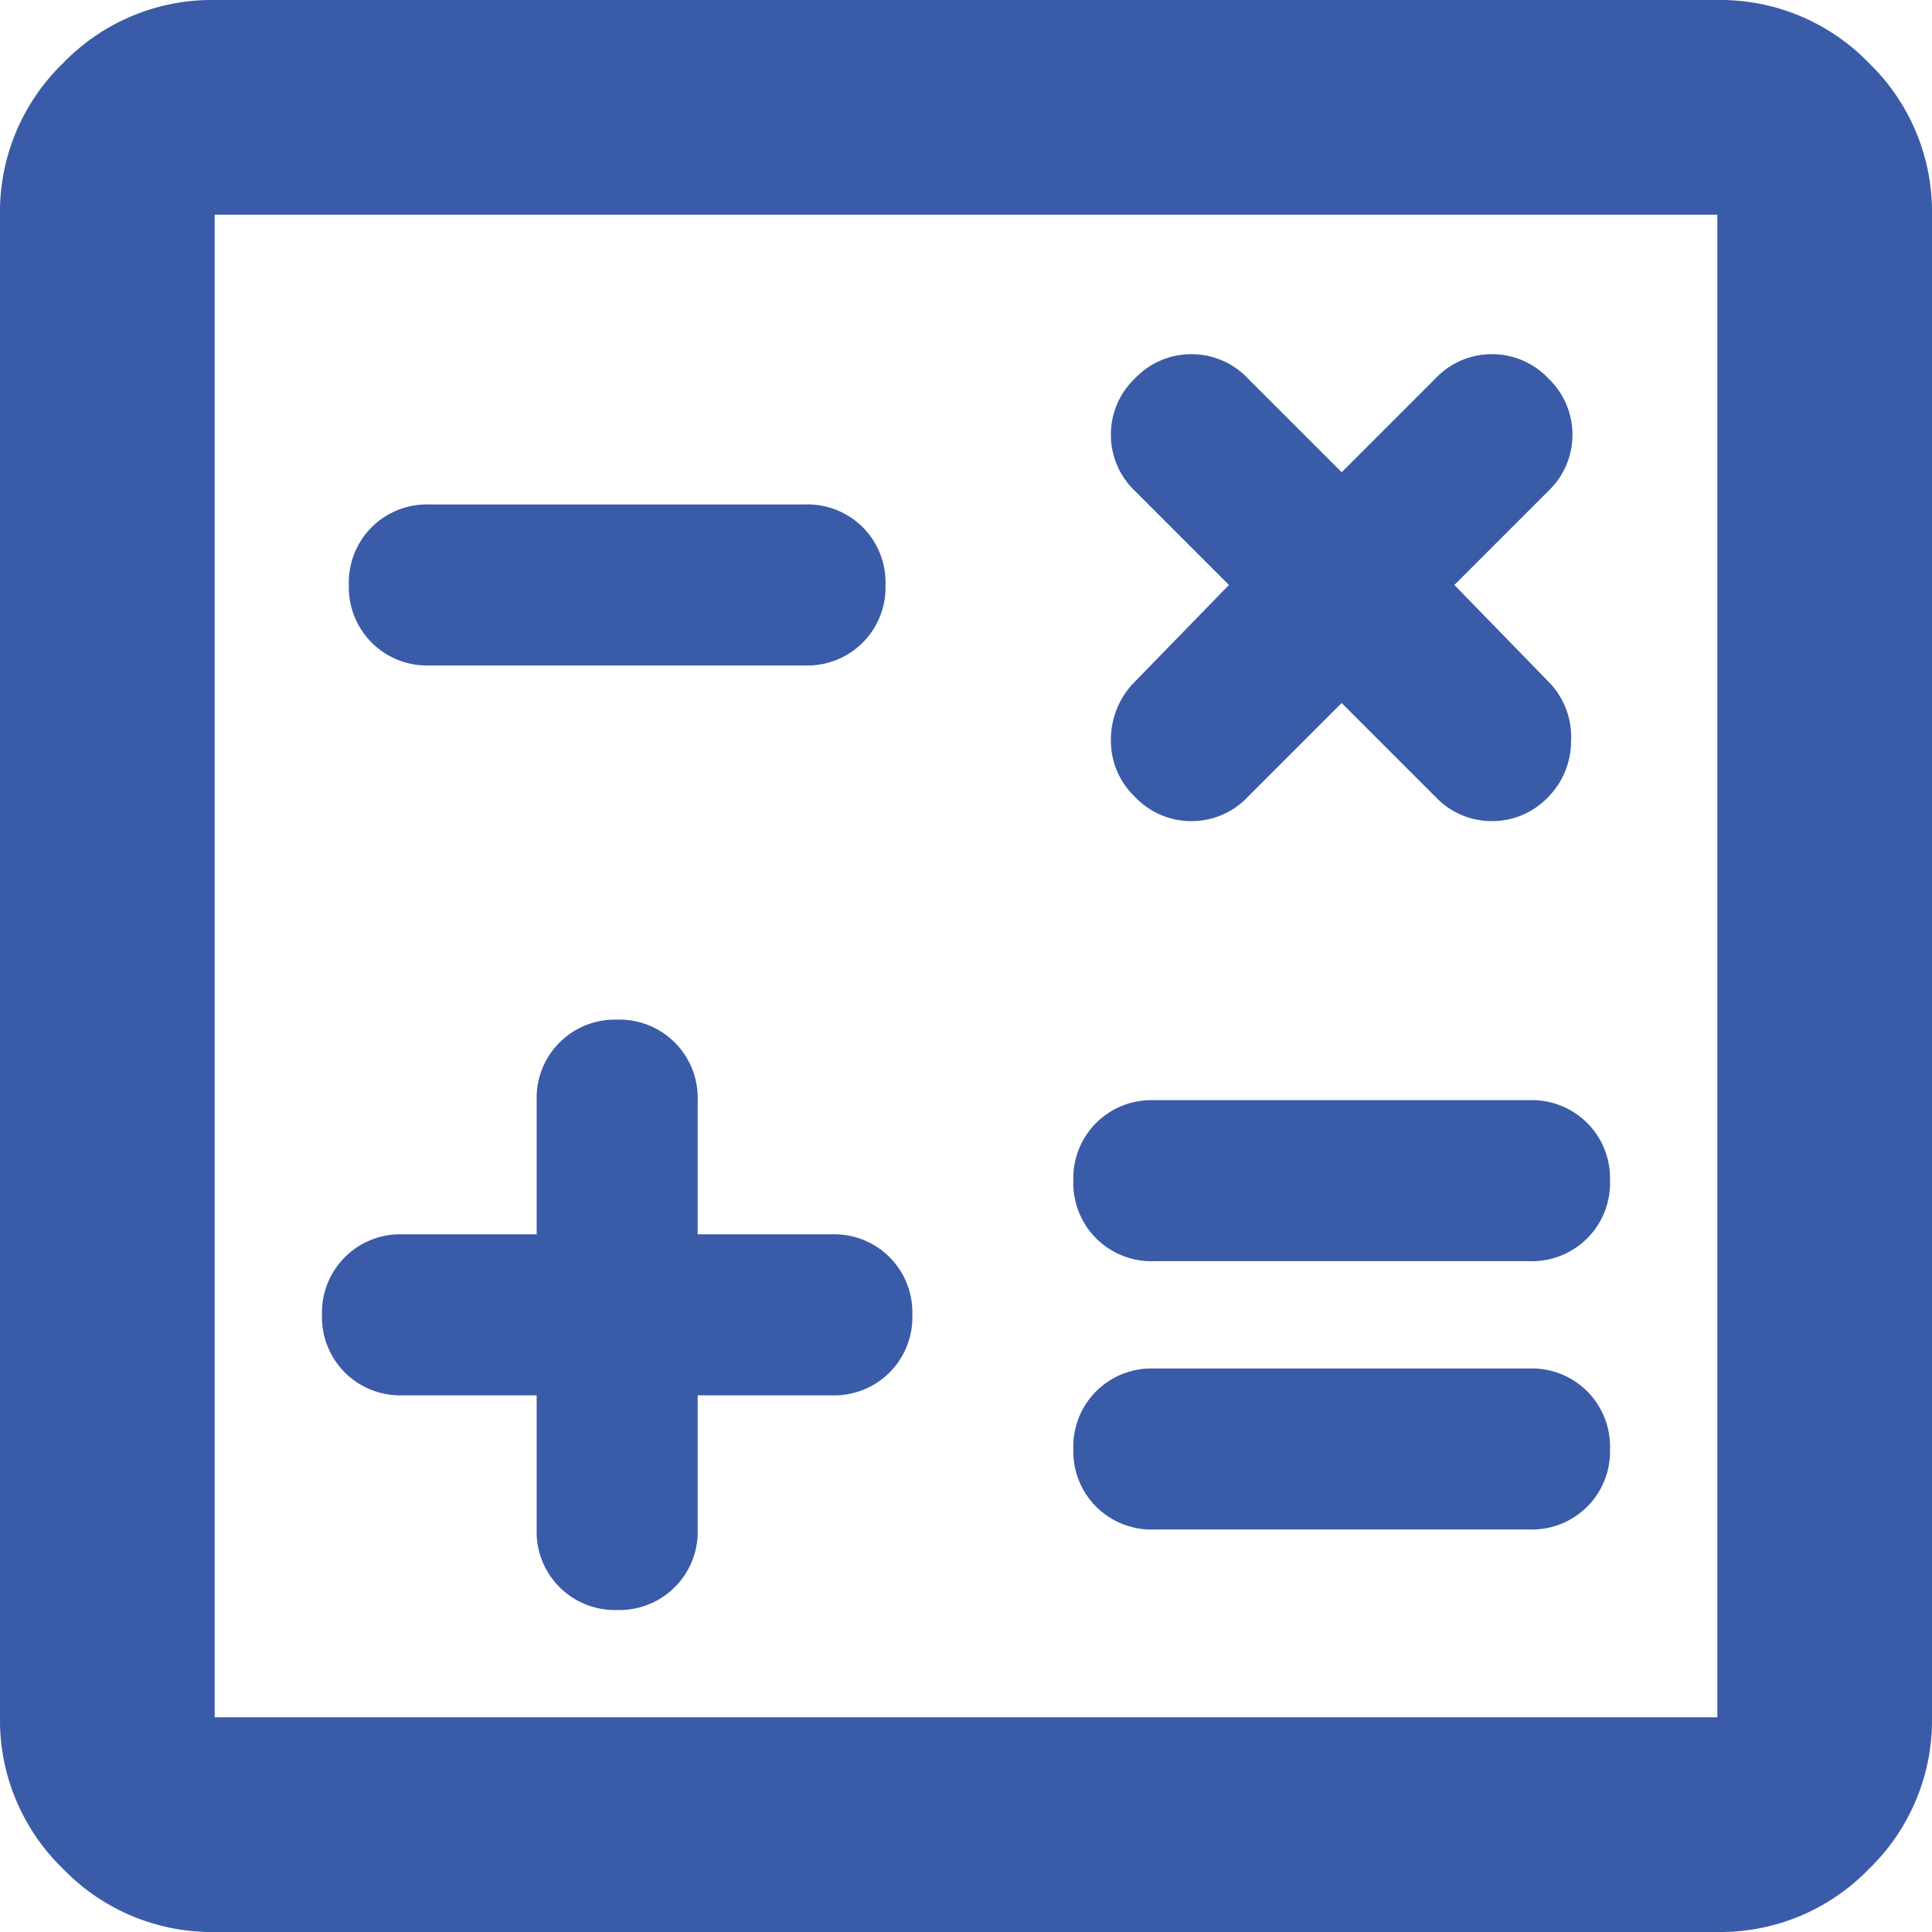 <svg xmlns="http://www.w3.org/2000/svg" width="18" height="18" viewBox="0 0 18 18">
  <path id="icon_financiero" d="M125-827v1.25a.728.728,0,0,0,.213.537.728.728,0,0,0,.537.213.728.728,0,0,0,.537-.213.728.728,0,0,0,.213-.537V-827h1.25a.729.729,0,0,0,.538-.213.728.728,0,0,0,.212-.537.728.728,0,0,0-.212-.537.729.729,0,0,0-.538-.213H126.5v-1.25a.728.728,0,0,0-.213-.537.728.728,0,0,0-.537-.213.728.728,0,0,0-.537.213.728.728,0,0,0-.213.537v1.25h-1.25a.728.728,0,0,0-.537.213.728.728,0,0,0-.213.537.728.728,0,0,0,.213.537.728.728,0,0,0,.537.213Zm5.75,1.25h3.5a.729.729,0,0,0,.538-.213A.728.728,0,0,0,135-826.5a.728.728,0,0,0-.212-.537.729.729,0,0,0-.538-.213h-3.5a.729.729,0,0,0-.538.213.728.728,0,0,0-.212.537.728.728,0,0,0,.212.537A.729.729,0,0,0,130.75-825.75Zm0-2.5h3.5a.729.729,0,0,0,.538-.213A.728.728,0,0,0,135-829a.728.728,0,0,0-.212-.537.729.729,0,0,0-.538-.213h-3.5a.729.729,0,0,0-.538.213A.728.728,0,0,0,130-829a.728.728,0,0,0,.212.537A.729.729,0,0,0,130.75-828.25ZM124-833.8h3.5a.729.729,0,0,0,.538-.213.728.728,0,0,0,.212-.537.729.729,0,0,0-.212-.538.728.728,0,0,0-.538-.212H124a.728.728,0,0,0-.537.212.729.729,0,0,0-.213.538.728.728,0,0,0,.213.537A.728.728,0,0,0,124-833.8ZM122-822a1.926,1.926,0,0,1-1.412-.588A1.926,1.926,0,0,1,120-824v-14a1.926,1.926,0,0,1,.588-1.412A1.926,1.926,0,0,1,122-840h14a1.926,1.926,0,0,1,1.413.588A1.926,1.926,0,0,1,138-838v14a1.926,1.926,0,0,1-.587,1.412A1.926,1.926,0,0,1,136-822Zm0-2h14v-14H122Zm0-14v0Zm10.5,4.55.875.875a.719.719,0,0,0,.525.225.719.719,0,0,0,.525-.225.738.738,0,0,0,.212-.513.735.735,0,0,0-.187-.537l-.9-.925.875-.875a.72.72,0,0,0,.225-.525.719.719,0,0,0-.225-.525.719.719,0,0,0-.525-.225.719.719,0,0,0-.525.225l-.875.875-.875-.875a.719.719,0,0,0-.525-.225.719.719,0,0,0-.525.225.719.719,0,0,0-.225.525.72.72,0,0,0,.225.525l.875.875-.9.925a.766.766,0,0,0-.2.525.719.719,0,0,0,.225.525.719.719,0,0,0,.525.225.719.719,0,0,0,.525-.225Z" transform="translate(-120 840)" fill="#3a5ba7"/>
</svg>
